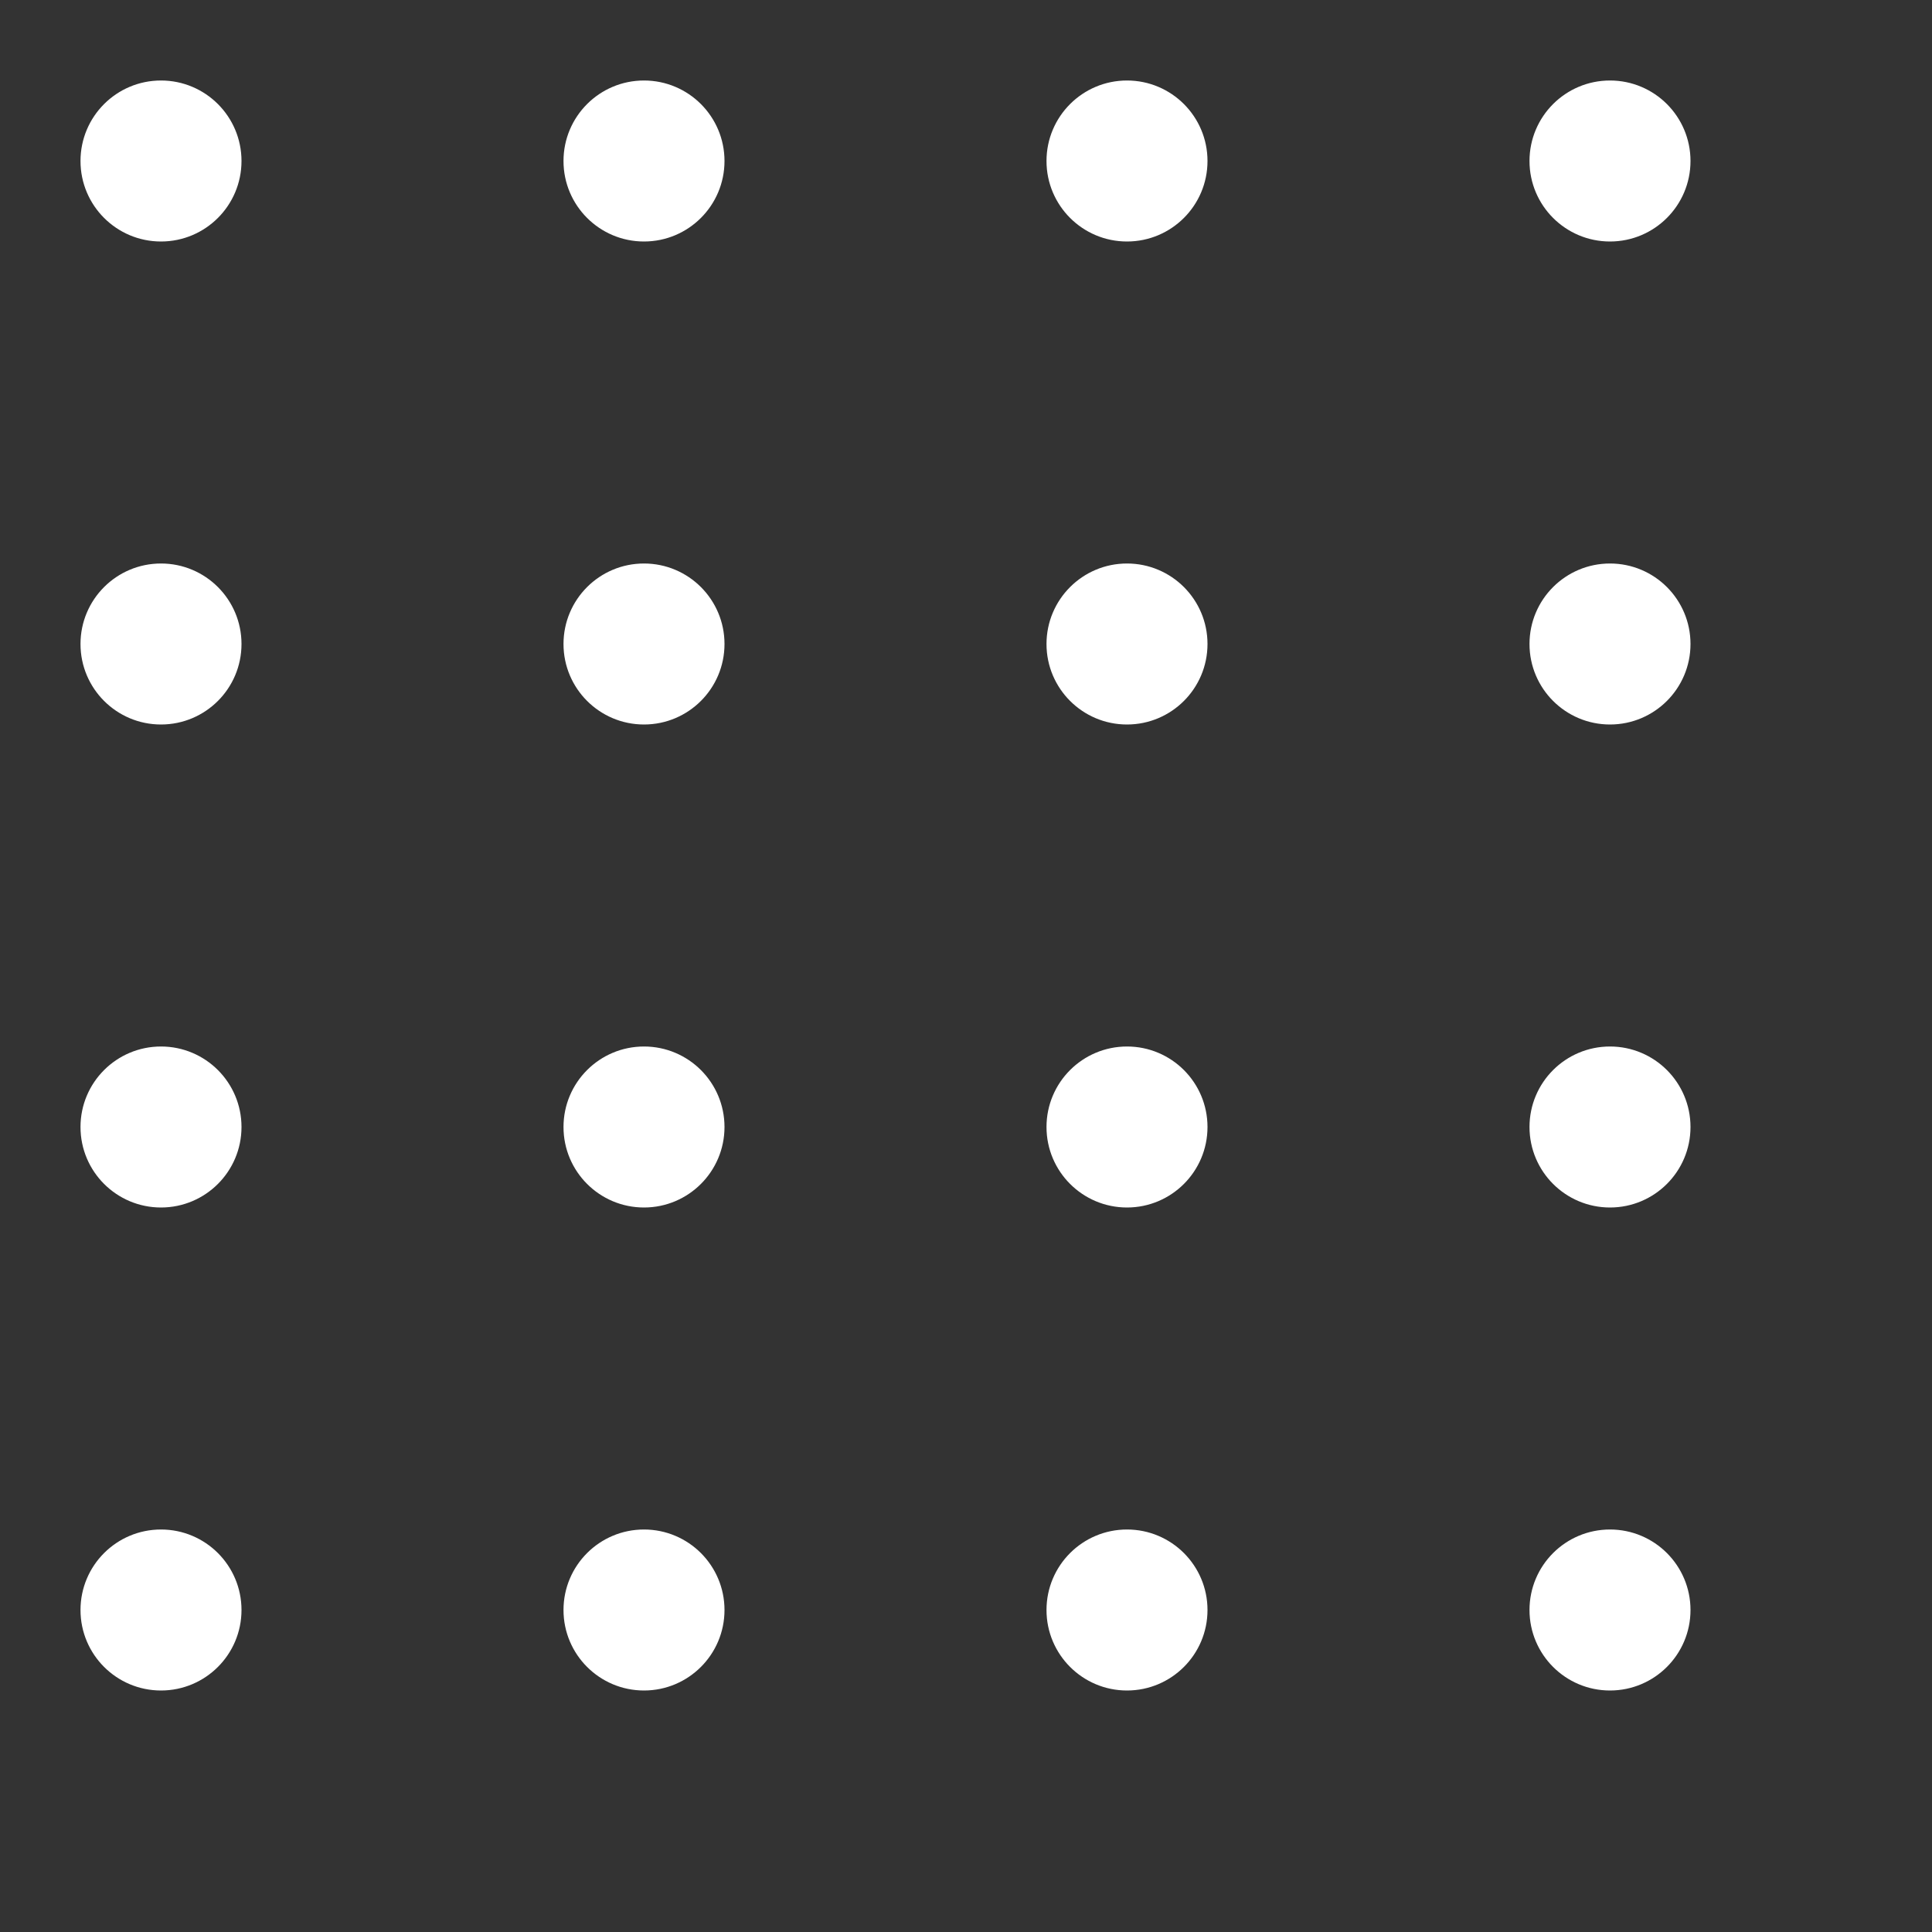 <svg xmlns="http://www.w3.org/2000/svg" width="120" height="120" viewBox="0 0 120 120" fill="none">
  <rect x="0" y="0" width="120" height="120" fill="#333333" stroke="none"/>
  <!-- 5x5 Grid -->
  <g fill="white">
    <circle cx="10" cy="10" r="5" />
    <circle cx="40" cy="10" r="5" />
    <circle cx="70" cy="10" r="5" />
    <circle cx="100" cy="10" r="5" />

    <circle cx="10" cy="40" r="5" />
    <circle cx="40" cy="40" r="5" />
    <circle cx="70" cy="40" r="5" />
    <circle cx="100" cy="40" r="5" />

    <circle cx="10" cy="70" r="5" />
    <circle cx="40" cy="70" r="5" />
    <circle cx="70" cy="70" r="5" />
    <circle cx="100" cy="70" r="5" />

    <circle cx="10" cy="100" r="5" />
    <circle cx="40" cy="100" r="5" />
    <circle cx="70" cy="100" r="5" />
    <circle cx="100" cy="100" r="5" />
  </g>
</svg>

